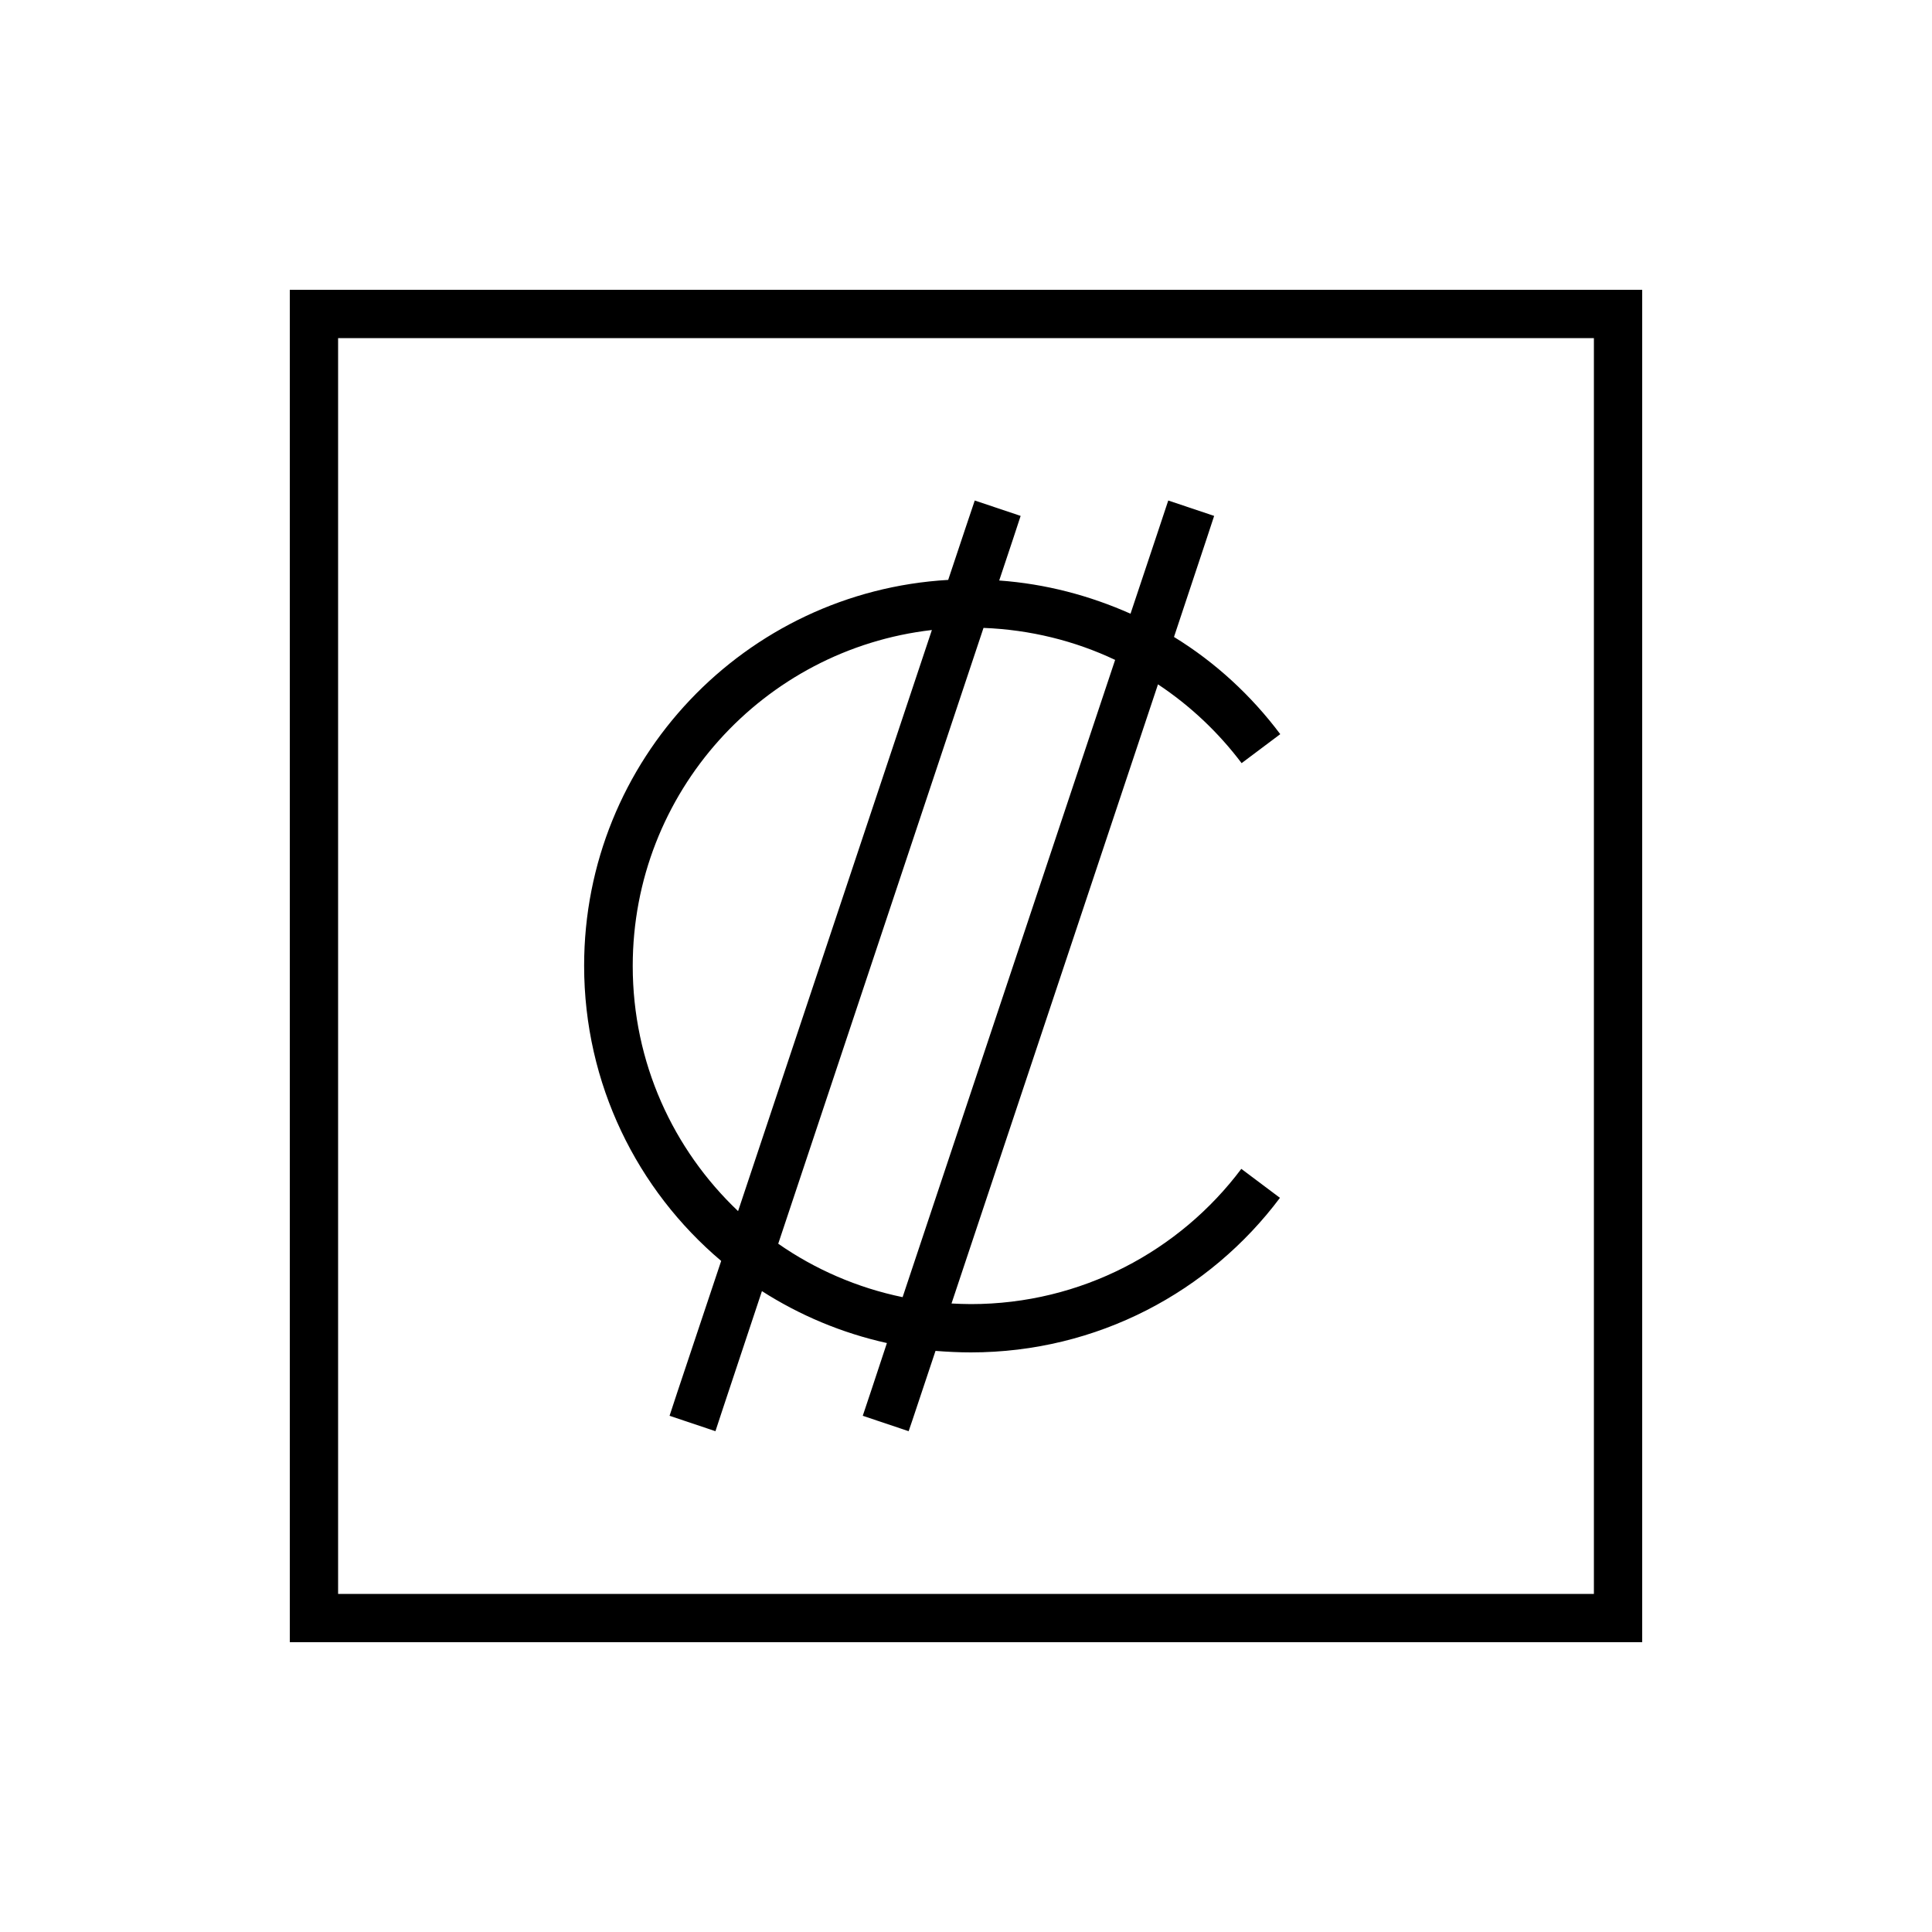 <svg xmlns="http://www.w3.org/2000/svg" viewBox="0 0 640 640"><!--! Font Awesome Pro 7.1.0 by @fontawesome - https://fontawesome.com License - https://fontawesome.com/license (Commercial License) Copyright 2025 Fonticons, Inc. --><path fill="currentColor" d="M112 112L112 528L528 528L528 112L112 112zM96 96L544 96L544 544L96 544L96 96zM335.6 178.5L331 192.3C346.4 193.4 361 197.3 374.5 203.3C382.4 179.6 386.6 167.1 387 165.8L402.2 170.9L399.7 178.5L388.9 211C402.6 219.4 414.5 230.4 424.1 243.2L411.3 252.8C403.6 242.6 394.3 233.8 383.6 226.7L315.2 431.8C317.3 431.9 319.5 432 321.6 432C358.2 432 390.8 414.4 411.2 387.2L424 396.8C400.7 427.9 363.5 448 321.6 448C317.7 448 313.8 447.8 309.9 447.5C305 462.1 302.1 471 301 474.1L285.8 469C287 465.4 289.7 457.4 293.8 444.9C278.9 441.6 264.9 435.7 252.4 427.7L239.5 466.5L237 474.1L221.8 469L224.3 461.4L238.9 417.7C211.1 394.2 193.5 359.1 193.5 319.9C193.5 251.7 246.8 196 314.1 192.1C318.9 177.7 321.8 169 322.9 165.8L338.1 170.9L335.6 178.5zM369.4 218.6C356.1 212.3 341.3 208.6 325.8 208L257.8 412C270 420.5 284 426.6 299 429.7L369.4 218.6zM308.7 208.7C252.9 215.1 209.6 262.5 209.6 320C209.6 352 223 380.8 244.5 401.2L308.7 208.7z"/></svg>